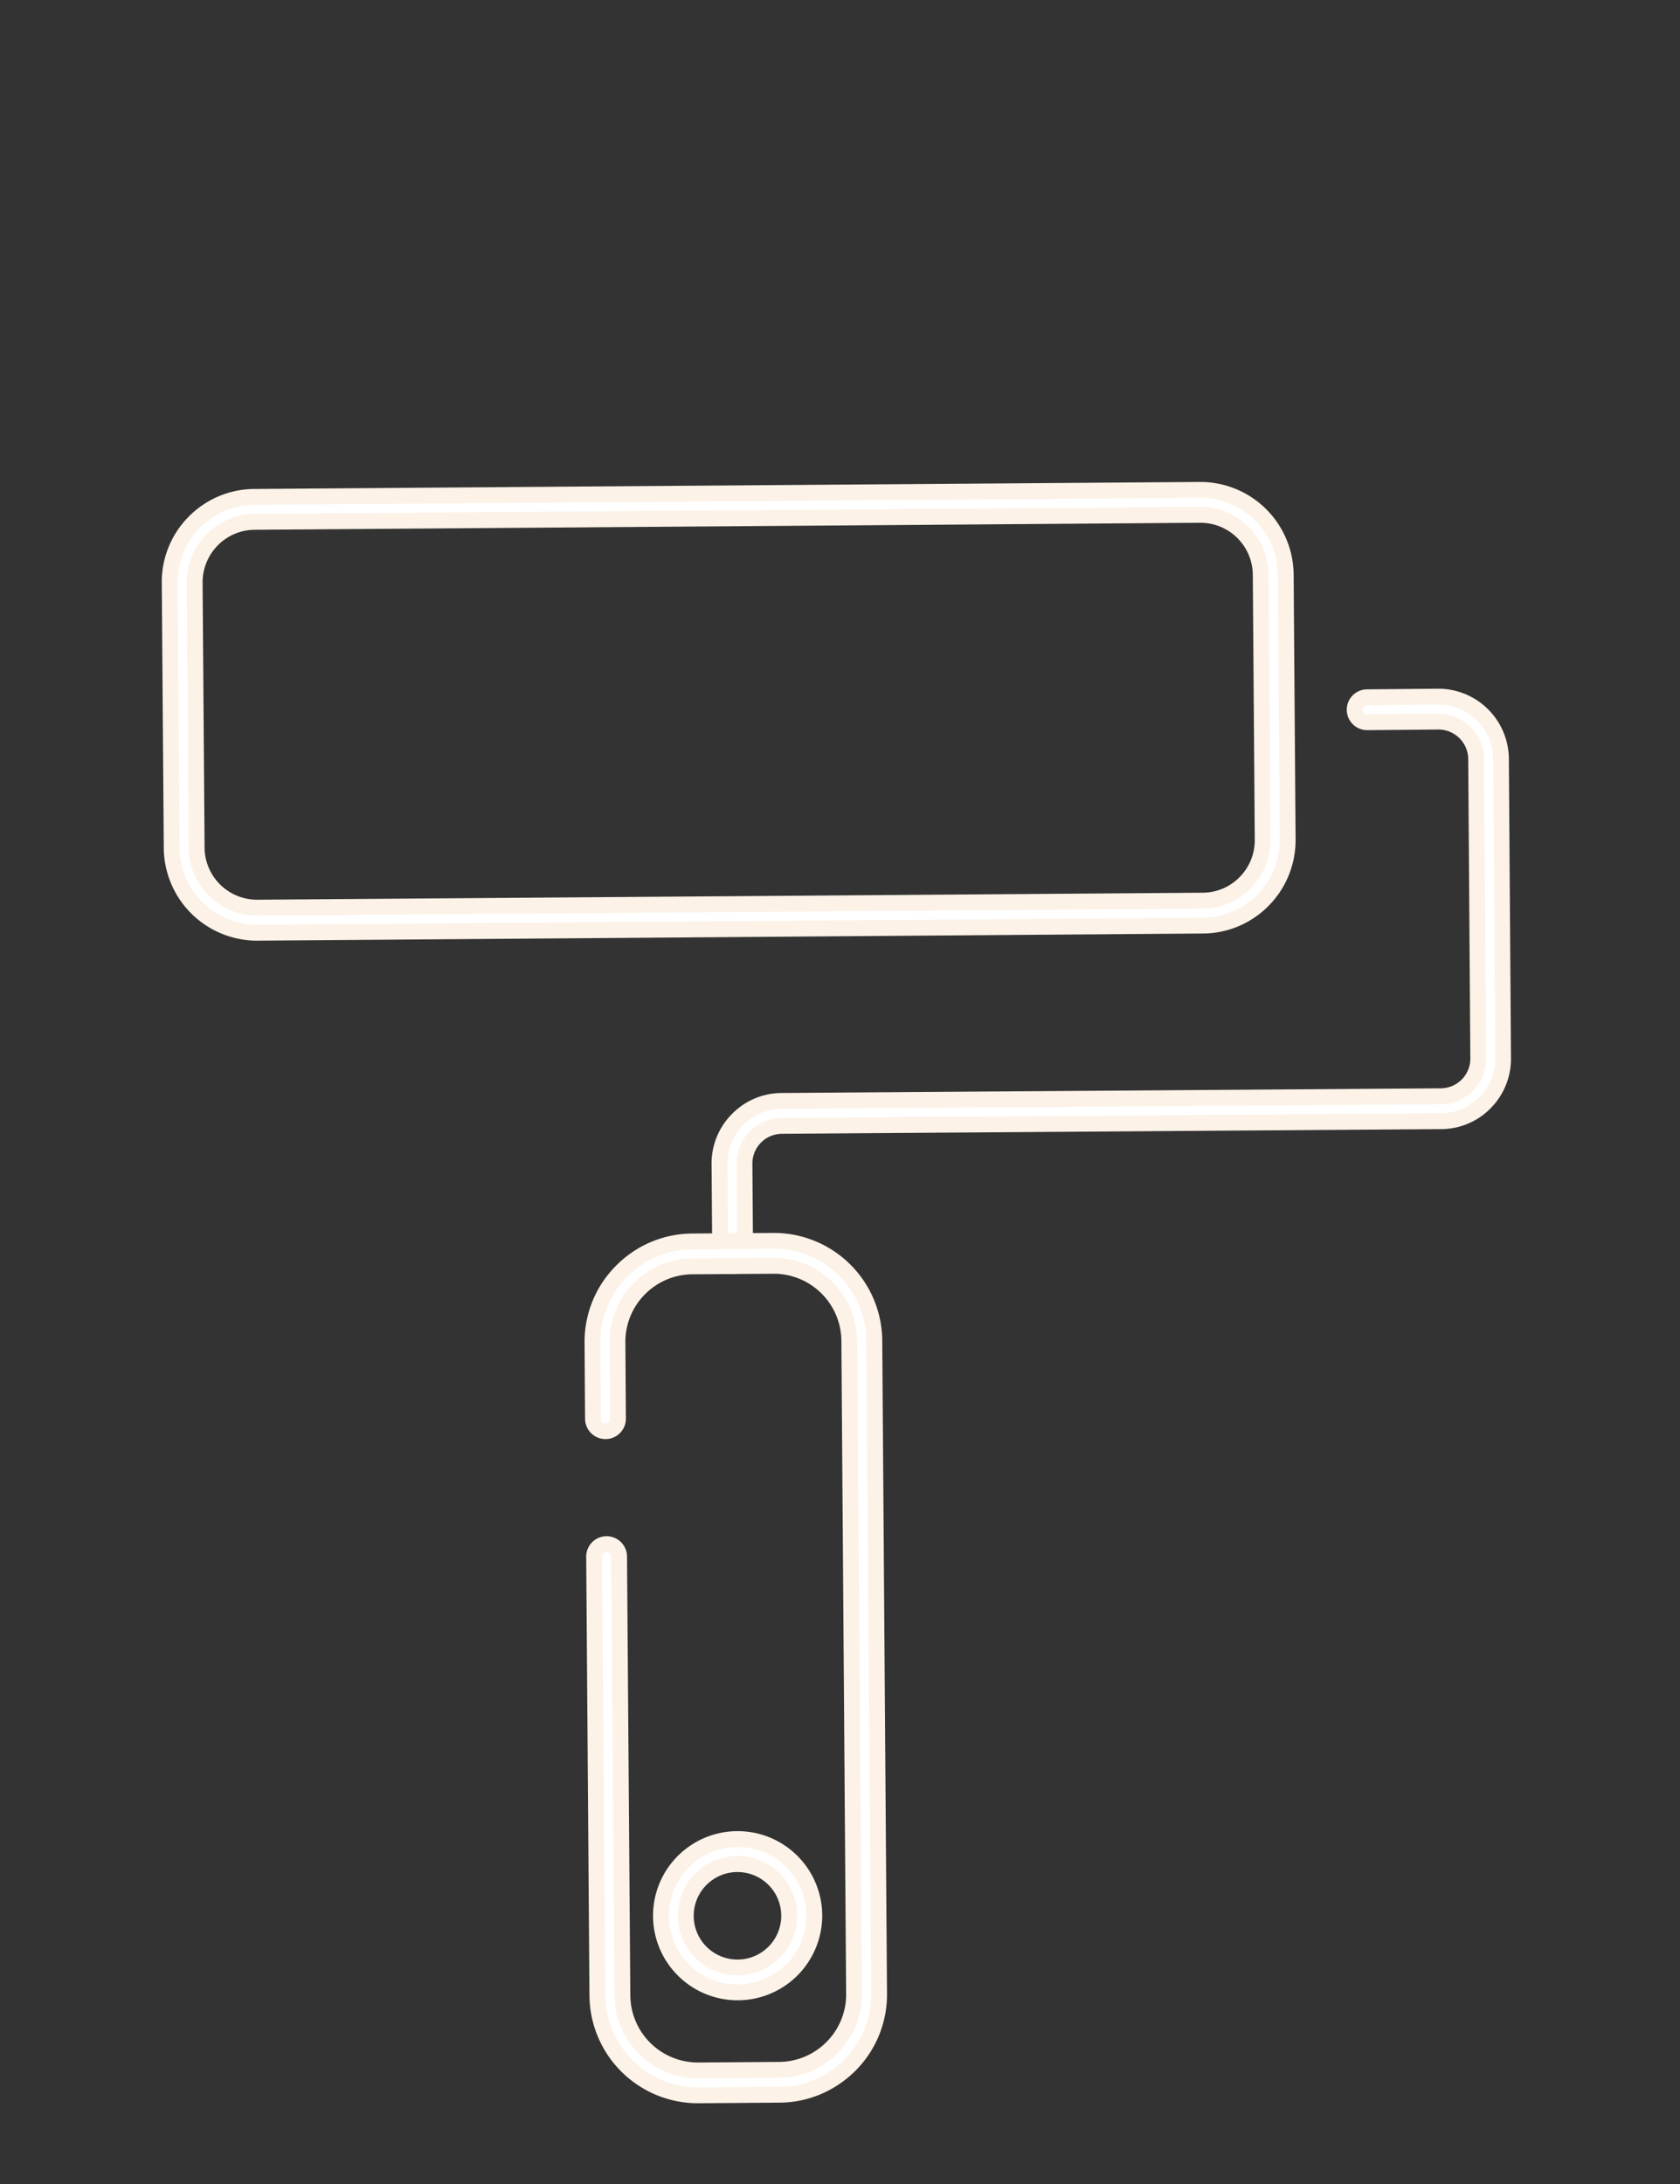 <?xml version="1.0" encoding="UTF-8"?> <svg xmlns="http://www.w3.org/2000/svg" width="53.037" height="68.957" viewBox="0 0 53.037 68.957"><rect x="0" y="0" width="53.037" height="68.957" fill="#333333" stroke="none"/><g id="Groupe_545" data-name="Groupe 545" transform="translate(741.367 -2370.973)"><path id="Tracé_390" data-name="Tracé 390" d="M26.964,29.557a2.679,2.679,0,0,1-1.563-.5L1.126,11.692A2.7,2.7,0,0,1,.5,7.933L5.37,1.127A2.694,2.694,0,0,1,9.129.5L33.4,17.867a2.7,2.7,0,0,1,.624,3.759l-4.868,6.806a2.692,2.692,0,0,1-2.195,1.126M7.564.79a1.9,1.9,0,0,0-1.552.8L1.143,8.392a1.906,1.906,0,0,0,.441,2.658L25.86,28.414a1.908,1.908,0,0,0,2.658-.441l4.868-6.806a1.905,1.905,0,0,0-.441-2.658L8.67,1.145A1.9,1.9,0,0,0,7.564.79" transform="translate(-741.017 2391.618) rotate(-36)" fill="#fff"></path><path id="Tracé_390_-_Contour" data-name="Tracé 390 - Contour" d="M26.964,29.807a2.921,2.921,0,0,1-1.709-.549L.98,11.9A2.947,2.947,0,0,1,.3,7.788L5.167.982A2.925,2.925,0,0,1,7.079-.21a2.983,2.983,0,0,1,.488-.04A2.917,2.917,0,0,1,9.274.3L33.549,17.663a2.947,2.947,0,0,1,.682,4.107l-4.868,6.806A2.953,2.953,0,0,1,26.964,29.807ZM7.567.25a2.482,2.482,0,0,0-.406.034,2.428,2.428,0,0,0-1.588.989L.705,8.079a2.447,2.447,0,0,0,.566,3.41L25.546,28.852a2.424,2.424,0,0,0,1.418.455,2.452,2.452,0,0,0,1.992-1.021l4.868-6.806a2.447,2.447,0,0,0-.566-3.41L8.983.707A2.42,2.42,0,0,0,7.567.25Zm19.4,28.769h0a2.139,2.139,0,0,1-1.251-.4L1.439,11.254a2.156,2.156,0,0,1-.5-3.007L5.808,1.441A2.162,2.162,0,0,1,7.564.54a2.139,2.139,0,0,1,1.251.4L33.09,18.3a2.155,2.155,0,0,1,.5,3.007l-4.868,6.806A2.162,2.162,0,0,1,26.966,29.019ZM7.564,1.04a1.661,1.661,0,0,0-1.349.692L1.347,8.538a1.656,1.656,0,0,0,.383,2.309L26.005,28.211a1.641,1.641,0,0,0,.96.308,1.661,1.661,0,0,0,1.349-.692l4.868-6.806a1.655,1.655,0,0,0-.383-2.31L8.524,1.348A1.642,1.642,0,0,0,7.564,1.04Z" transform="translate(-741.017 2391.618) rotate(-36)" fill="#fcf2e7"></path><path id="Tracé_391" data-name="Tracé 391" d="M22.091,13.494a1.963,1.963,0,0,1-1.147-.37L4.022,1.011a1.189,1.189,0,0,0-1.659.275L.715,3.59a.394.394,0,0,1-.641-.459L1.722.827A1.978,1.978,0,0,1,4.481.37L21.4,12.483a1.189,1.189,0,0,0,1.659-.275l5.5-7.684a1.19,1.19,0,0,0-.275-1.659l-1.823-1.3a.394.394,0,0,1,.459-.641l1.824,1.3A1.98,1.98,0,0,1,29.2,4.982l-5.5,7.684a1.964,1.964,0,0,1-1.285.8,2.007,2.007,0,0,1-.328.027" transform="translate(-720.532 2408.063) rotate(-36)" fill="#fff"></path><path id="Tracé_391_-_Contour" data-name="Tracé 391 - Contour" d="M22.091,13.744a2.208,2.208,0,0,1-1.292-.417L3.877,1.214a.939.939,0,0,0-1.31.217L.918,3.736A.644.644,0,0,1-.13,2.986L1.518.682a2.212,2.212,0,0,1,1.447-.9A2.259,2.259,0,0,1,3.335-.25,2.208,2.208,0,0,1,4.627.167L21.549,12.279a.939.939,0,0,0,1.31-.217l5.5-7.684a.94.94,0,0,0-.218-1.31l-1.823-1.3a.644.644,0,1,1,.75-1.048l1.824,1.3A2.23,2.23,0,0,1,29.4,5.128l-5.5,7.684a2.213,2.213,0,0,1-1.447.9A2.264,2.264,0,0,1,22.091,13.744ZM3.332.539a1.427,1.427,0,0,1,.835.269L21.09,12.92a1.728,1.728,0,0,0,2.411-.4L29,4.837a1.73,1.73,0,0,0-.4-2.41l-1.824-1.3a.144.144,0,1,0-.168.235l1.823,1.3a1.441,1.441,0,0,1,.333,2.008l-5.5,7.684a1.43,1.43,0,0,1-.935.583,1.452,1.452,0,0,1-.238.02,1.428,1.428,0,0,1-.835-.269L4.336.573a1.711,1.711,0,0,0-1-.323,1.759,1.759,0,0,0-.287.024,1.716,1.716,0,0,0-1.122.7L.277,3.277a.144.144,0,1,0,.235.168l1.648-2.3A1.43,1.43,0,0,1,3.095.558,1.462,1.462,0,0,1,3.332.539Z" transform="translate(-720.532 2408.063) rotate(-36)" fill="#fcf2e7"></path><path id="Tracé_392" data-name="Tracé 392" d="M5.238,24.6A3.151,3.151,0,0,1,3.4,24L1.328,22.521a3.174,3.174,0,0,1-.735-4.428L8.653,6.825a.394.394,0,1,1,.641.459L1.235,18.552a2.385,2.385,0,0,0,.553,3.328l2.071,1.481a2.385,2.385,0,0,0,3.327-.553L19.177,6.043a2.385,2.385,0,0,0-.553-3.328L16.554,1.235a2.385,2.385,0,0,0-3.328.552l-1.4,1.954a.394.394,0,1,1-.641-.459l1.4-1.954A3.174,3.174,0,0,1,17.013.593l2.071,1.481A3.174,3.174,0,0,1,19.818,6.5L7.827,23.267a3.154,3.154,0,0,1-2.062,1.285,3.217,3.217,0,0,1-.526.043" transform="translate(-733.623 2419.683) rotate(-36)" fill="#fff"></path><path id="Tracé_392_-_Contour" data-name="Tracé 392 - Contour" d="M5.238,24.845a3.4,3.4,0,0,1-1.985-.64L1.183,22.724A3.424,3.424,0,0,1,.39,17.948L8.45,6.679a.644.644,0,1,1,1.048.75L1.438,18.7a2.135,2.135,0,0,0,.495,2.979L4,23.158a2.115,2.115,0,0,0,1.237.4,2.167,2.167,0,0,0,.355-.029,2.121,2.121,0,0,0,1.387-.864L18.974,5.9a2.135,2.135,0,0,0-.495-2.979L16.408,1.438a2.115,2.115,0,0,0-1.237-.4,2.171,2.171,0,0,0-.355.029,2.121,2.121,0,0,0-1.387.864l-1.4,1.954a.644.644,0,0,1-1.048-.75l1.4-1.954A3.4,3.4,0,0,1,14.606-.2a3.481,3.481,0,0,1,.568-.047,3.394,3.394,0,0,1,1.985.64l2.071,1.481a3.424,3.424,0,0,1,.793,4.777L8.03,23.413A3.4,3.4,0,0,1,5.806,24.8,3.478,3.478,0,0,1,5.238,24.845ZM8.974,6.91a.143.143,0,0,0-.118.06L.8,18.239a2.924,2.924,0,0,0,.677,4.079L3.544,23.8a2.9,2.9,0,0,0,1.694.547,2.978,2.978,0,0,0,.486-.04,2.905,2.905,0,0,0,1.9-1.183L19.615,6.357a2.924,2.924,0,0,0-.677-4.079L16.867.8A2.9,2.9,0,0,0,15.173.25a2.98,2.98,0,0,0-.486.04,2.9,2.9,0,0,0-1.9,1.183l-1.4,1.954a.145.145,0,0,0,.034.2.144.144,0,0,0,.2-.033l1.4-1.954A2.617,2.617,0,0,1,14.735.575a2.672,2.672,0,0,1,.437-.036,2.612,2.612,0,0,1,1.528.492L18.77,2.512a2.635,2.635,0,0,1,.61,3.677L7.388,22.954A2.618,2.618,0,0,1,5.677,24.02a2.669,2.669,0,0,1-.437.036,2.612,2.612,0,0,1-1.528-.492L1.642,22.083a2.635,2.635,0,0,1-.61-3.676L9.091,7.138a.144.144,0,0,0-.117-.228Z" transform="translate(-733.623 2419.683) rotate(-36)" fill="#fcf2e7"></path><path id="Tracé_393" data-name="Tracé 393" d="M2.416,4.839A2.42,2.42,0,1,1,4.388,3.828,2.407,2.407,0,0,1,2.416,4.839M1.092,1.47h0a1.632,1.632,0,1,0,2.277-.378,1.634,1.634,0,0,0-2.277.378" transform="translate(-721.46 2430.916) rotate(-36)" fill="#fff"></path><path id="Tracé_393_-_Contour" data-name="Tracé 393 - Contour" d="M2.416,5.089A2.667,2.667,0,0,1-.214,2.857,2.668,2.668,0,0,1,2.423-.25,2.67,2.67,0,0,1,4.592,3.973,2.678,2.678,0,0,1,2.416,5.089ZM2.423.25a2.177,2.177,0,0,0-1.769.907A2.169,2.169,0,0,0,2.416,4.589a2.177,2.177,0,0,0,1.769-.907A2.169,2.169,0,0,0,2.423.25ZM2.417,4.3A1.856,1.856,0,0,1,1.325,3.95,1.884,1.884,0,1,1,2.417,4.3Zm0-3.262a1.381,1.381,0,0,0-.806,2.505,1.371,1.371,0,0,0,.8.257A1.381,1.381,0,0,0,3.224,1.3,1.37,1.37,0,0,0,2.422,1.038Z" transform="translate(-721.46 2430.916) rotate(-36)" fill="#fcf2e7"></path></g></svg> 